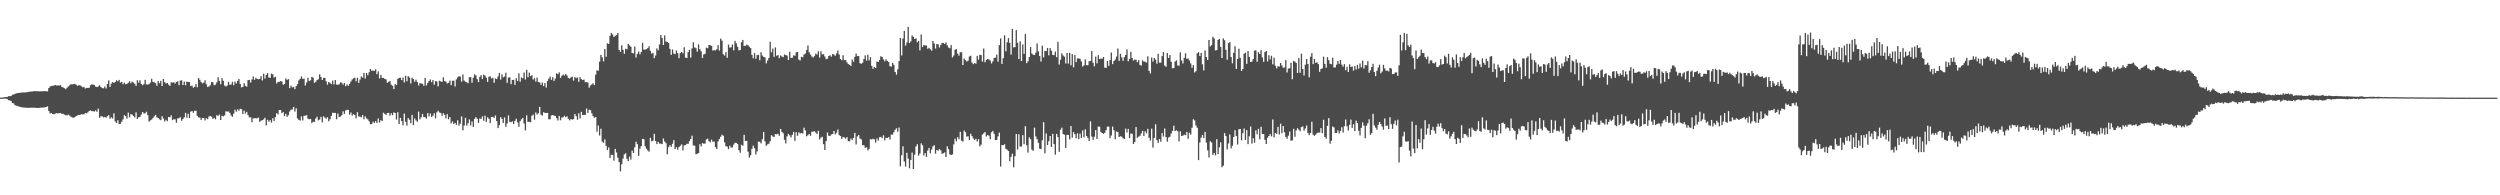 <?xml version="1.0" encoding="UTF-8"?>
<svg xmlns="http://www.w3.org/2000/svg" width="1920" height="150">
  <path d="M0 74.943h1v1.000H0zM1 74.897h1v1.000H1zM2 74.870h1v1.000H2zM3 74.589h1v1.052H3zM4 74.535h1v1.295H4zM5 74.489h1v1.424H5zM6 73.887h1v3.078H6zM7 73.826h1v3.283H7zM8 73.755h1v3.820H8zM9 72.765h1v6.393H9zM10 72.599h1v6.821H10zM11 72.165h1v8.594H11zM12 71.678h1v9.454H12zM13 71.514h1v9.866H13zM14 71.386h1v10.446H14zM15 71.278h1v10.843H15zM16 71.050h1v11.311H16zM17 71.038h1v11.460H17zM18 71.012h1v11.606H18zM19 70.968h1v11.742H19zM20 70.864h1v11.866H20zM21 70.640h1v12.184H21zM22 70.428h1v12.349H22zM23 70.302h1v12.449H23zM24 70.287h1v12.424H24zM25 70.134h1v12.603H25zM26 69.969h1v12.796H26zM27 70.035h1v12.779H27zM28 70.021h1v12.932H28zM29 70.090h1v12.815H29zM30 70.187h1v12.581H30zM31 70.092h1v12.616H31zM32 70.130h1v12.455H32zM33 70.011h1v12.551H33zM34 70.013h1v12.395H34zM35 70.074h1v12.111H35zM36 70.215h1v11.437H36zM37 67.646h1v17.669H37zM38 66.446h1v20.707H38zM39 65.989h1v20.744H39zM40 65.909h1v21.760H40zM41 65.697h1v22.040H41zM42 65.217h1v22.031H42zM43 65.632h1v21.325H43zM44 65.668h1v21.437H44zM45 65.602h1v21.333H45zM46 65.391h1v21.413H46zM47 66.780h1v20.726H47zM48 67.151h1v20.237H48zM49 67.761h1v20.234H49zM50 68.523h1v19.893H50zM51 67.386h1v21.262H51zM52 66.353h1v21.635H52zM53 65.528h1v23.271H53zM54 64.686h1v24.988H54zM55 64.773h1v25.512H55zM56 64.612h1v25.803H56zM57 64.347h1v25.677H57zM58 65.069h1v24.093H58zM59 65.920h1v22.683H59zM60 65.487h1v22.737H60zM61 65.434h1v22.913H61zM62 66.255h1v21.406H62zM63 67.002h1v20.849H63zM64 66.779h1v21.034H64zM65 67.980h1v18.809H65zM66 67.503h1v19.462H66zM67 67.551h1v18.727H67zM68 67.415h1v17.908H68zM69 65.485h1v19.250H69zM70 64.807h1v20.532H70zM71 64.928h1v20.501H71zM72 65.354h1v20.282H72zM73 66.517h1v18.245H73zM74 66.906h1v18.964H74zM75 66.349h1v17.036H75zM76 65.444h1v25.043H76zM77 66.841h1v22.463H77zM78 67.678h1v21.689H78zM79 67.822h1v22.325H79zM80 66.417h1v23.374H80zM81 67.926h1v22.514H81zM82 64.488h1v24.763H82zM83 61.748h1v26.725H83zM84 66.772h1v24.388H84zM85 64.201h1v25.982H85zM86 63.071h1v27.978H86zM87 63.695h1v23.360H87zM88 62.931h1v30.335H88zM89 61.633h1v32.850H89zM90 62.412h1v29.951H90zM91 61.357h1v33.912H91zM92 63.479h1v31.593H92zM93 62.948h1v30.528H93zM94 64.715h1v26.924H94zM95 63.430h1v25.065H95zM96 64.711h1v24.503H96zM97 64.386h1v26.708H97zM98 63.584h1v22.937H98zM99 62.351h1v27.798H99zM100 63.895h1v23.833H100zM101 62.611h1v25.392H101zM102 63.387h1v25.758H102zM103 64.352h1v25.909H103zM104 65.926h1v20.411H104zM105 61.597h1v29.784H105zM106 63.442h1v26.645H106zM107 61.661h1v28.121H107zM108 64.407h1v23.625H108zM109 65.414h1v20.604H109zM110 64.642h1v22.477H110zM111 61.295h1v25.764H111zM112 64.828h1v21.004H112zM113 64.930h1v23.472H113zM114 64.685h1v28.751H114zM115 63.458h1v28.995H115zM116 60.544h1v31.250H116zM117 62.854h1v27.827H117zM118 63.227h1v26.108H118zM119 63.825h1v24.401H119zM120 65.850h1v24.307H120zM121 62.134h1v28.478H121zM122 63.913h1v27.746H122zM123 62.042h1v30.291H123zM124 66.044h1v23.204H124zM125 60.613h1v30.447H125zM126 63.055h1v30.219H126zM127 64.084h1v27.923H127zM128 63.685h1v29.373H128zM129 64.959h1v24.853H129zM130 66.007h1v24.095H130zM131 63.187h1v25.388H131zM132 63.437h1v28.818H132zM133 63.165h1v28.316H133zM134 64.161h1v27.554H134zM135 62.929h1v31.332H135zM136 62.387h1v28.601H136zM137 65.390h1v25.389H137zM138 61.878h1v28.099H138zM139 61.670h1v31.110H139zM140 65.283h1v26.126H140zM141 62.685h1v27.421H141zM142 65.496h1v21.155H142zM143 62.795h1v27.667H143zM144 62.933h1v24.398H144zM145 63.062h1v27.593H145zM146 66.078h1v19.707H146zM147 65.713h1v19.585H147zM148 67.311h1v19.326H148zM149 66.686h1v18.399H149zM150 64.549h1v20.477H150zM151 66.996h1v21.982H151zM152 59.925h1v30.225H152zM153 61.304h1v29.000H153zM154 62.972h1v29.135H154zM155 64.050h1v26.539H155zM156 63.413h1v27.315H156zM157 61.637h1v30.864H157zM158 64.760h1v26.020H158zM159 66.777h1v24.791H159zM160 66.413h1v23.078H160zM161 65.435h1v23.644H161zM162 63.004h1v26.617H162zM163 63.209h1v28.075H163zM164 65.498h1v25.022H164zM165 65.025h1v26.573H165zM166 63.288h1v25.204H166zM167 59.343h1v29.710H167zM168 62.165h1v25.782H168zM169 64.666h1v27.488H169zM170 59.996h1v28.958H170zM171 62.049h1v27.335H171zM172 65.663h1v22.982H172zM173 66.448h1v19.051H173zM174 65.686h1v20.032H174zM175 62.811h1v22.777H175zM176 65.189h1v21.477H176zM177 64.830h1v23.838H177zM178 62.832h1v26.850H178zM179 65.451h1v21.809H179zM180 62.678h1v21.526H180zM181 64.101h1v21.662H181zM182 62.140h1v21.817H182zM183 60.666h1v24.315H183zM184 64.442h1v19.119H184zM185 67.120h1v16.789H185zM186 66.721h1v20.850H186zM187 63.956h1v20.977H187zM188 65.893h1v21.277H188zM189 66.569h1v19.307H189zM190 61.613h1v26.810H190zM191 61.322h1v28.803H191zM192 63.337h1v26.780H192zM193 61.088h1v32.816H193zM194 58.708h1v32.168H194zM195 61.276h1v29.557H195zM196 59.707h1v31.058H196zM197 60.607h1v30.322H197zM198 60.854h1v29.421H198zM199 60.564h1v33.054H199zM200 58.447h1v34.276H200zM201 61.806h1v30.390H201zM202 56.619h1v35.067H202zM203 60.328h1v30.128H203zM204 57.507h1v38.794H204zM205 56.153h1v35.848H205zM206 59.567h1v33.991H206zM207 59.686h1v32.591H207zM208 56.545h1v37.608H208zM209 57.039h1v33.814H209zM210 59.533h1v33.464H210zM211 59.003h1v30.947H211zM212 64.034h1v22.894H212zM213 62.947h1v24.934H213zM214 62.806h1v21.701H214zM215 62.331h1v22.221H215zM216 62.546h1v24.405H216zM217 65.080h1v21.004H217zM218 64.492h1v24.730H218zM219 60.247h1v27.198H219zM220 61.323h1v28.404H220zM221 60.772h1v27.700H221zM222 67.691h1v17.893H222zM223 65.765h1v18.529H223zM224 67.142h1v16.885H224zM225 66.711h1v15.480H225zM226 68.477h1v17.203H226zM227 66.110h1v17.111H227zM228 64.594h1v26.327H228zM229 61.768h1v30.302H229zM230 60.572h1v32.027H230zM231 58.668h1v30.746H231zM232 60.554h1v31.976H232zM233 60.359h1v28.650H233zM234 65.690h1v23.108H234zM235 63.375h1v25.089H235zM236 59.731h1v31.429H236zM237 62.261h1v29.378H237zM238 61.665h1v29.662H238zM239 59.084h1v35.441H239zM240 59.642h1v33.900H240zM241 63.598h1v29.981H241zM242 62.826h1v28.219H242zM243 61.473h1v28.176H243zM244 60.864h1v31.539H244zM245 57.110h1v34.710H245zM246 59.060h1v30.681H246zM247 61.420h1v32.588H247zM248 59.799h1v29.567H248zM249 59.848h1v30.488H249zM250 62.404h1v28.803H250zM251 65.007h1v24.998H251zM252 62.960h1v30.175H252zM253 63.666h1v27.941H253zM254 64.632h1v24.379H254zM255 61.911h1v24.653H255zM256 64.842h1v21.938H256zM257 61.432h1v25.265H257zM258 64.939h1v26.636H258zM259 65.058h1v22.110H259zM260 64.787h1v25.098H260zM261 63.285h1v26.186H261zM262 63.516h1v24.991H262zM263 65.049h1v20.443H263zM264 63.683h1v23.776H264zM265 66.184h1v18.639H265zM266 64.838h1v19.522H266zM267 65.890h1v18.509H267zM268 64.300h1v23.782H268zM269 62.552h1v23.799H269zM270 61.019h1v27.814H270zM271 60.174h1v27.458H271zM272 59.660h1v28.772H272zM273 62.432h1v28.456H273zM274 59.742h1v26.481H274zM275 63.663h1v25.734H275zM276 61.101h1v28.477H276zM277 58.723h1v31.387H277zM278 59.603h1v28.805H278zM279 55.993h1v35.614H279zM280 60.318h1v29.038H280zM281 55.990h1v34.937H281zM282 57.732h1v33.991H282zM283 55.504h1v37.635H283zM284 52.941h1v42.375H284zM285 54.352h1v40.937H285zM286 54.206h1v39.310H286zM287 54.442h1v39.977H287zM288 53.266h1v39.748H288zM289 56.968h1v37.427H289zM290 54.816h1v36.159H290zM291 60.228h1v33.904H291zM292 57.482h1v34.828H292zM293 59.781h1v33.187H293zM294 59.794h1v26.791H294zM295 60.555h1v26.850H295zM296 60.989h1v27.334H296zM297 63.609h1v23.245H297zM298 62.760h1v23.940H298zM299 62.315h1v26.588H299zM300 65.048h1v21.997H300zM301 65.884h1v22.614H301zM302 68.409h1v17.907H302zM303 64.581h1v22.208H303zM304 65.344h1v26.446H304zM305 60.629h1v25.517H305zM306 59.845h1v35.399H306zM307 59.659h1v30.847H307zM308 61.525h1v31.506H308zM309 59.587h1v36.697H309zM310 63.339h1v23.891H310zM311 58.192h1v35.281H311zM312 62.402h1v34.037H312zM313 58.445h1v32.305H313zM314 59.535h1v32.444H314zM315 64.111h1v30.568H315zM316 59.628h1v28.664H316zM317 60.691h1v35.484H317zM318 62.792h1v28.189H318zM319 61.192h1v31.272H319zM320 62.953h1v30.598H320zM321 65.652h1v20.060H321zM322 63.878h1v27.762H322zM323 64.116h1v26.007H323zM324 64.368h1v23.131H324zM325 65.882h1v24.126H325zM326 59.832h1v30.134H326zM327 65.611h1v25.524H327zM328 63.698h1v23.202H328zM329 62.266h1v27.188H329zM330 60.954h1v26.199H330zM331 63.100h1v26.714H331zM332 61.495h1v27.363H332zM333 65.036h1v21.968H333zM334 62.297h1v28.601H334zM335 62.589h1v23.730H335zM336 66.286h1v18.829H336zM337 61.984h1v24.406H337zM338 62.455h1v24.287H338zM339 62.877h1v26.120H339zM340 59.390h1v27.595H340zM341 62.165h1v26.033H341zM342 62.789h1v28.145H342zM343 64.094h1v23.538H343zM344 63.565h1v28.063H344zM345 61.846h1v28.056H345zM346 65.357h1v29.466H346zM347 61.998h1v31.234H347zM348 61.944h1v33.273H348zM349 66.392h1v27.976H349zM350 60.966h1v34.954H350zM351 59.413h1v33.022H351zM352 58.536h1v37.891H352zM353 58.826h1v36.102H353zM354 62.689h1v26.729H354zM355 57.207h1v42.878H355zM356 61.851h1v34.562H356zM357 62.749h1v27.797H357zM358 63.171h1v33.296H358zM359 63.961h1v30.707H359zM360 59.295h1v32.469H360zM361 59.231h1v37.112H361zM362 63.525h1v29.758H362zM363 59.715h1v37.778H363zM364 57.062h1v34.246H364zM365 57.959h1v32.015H365zM366 60.751h1v30.463H366zM367 63.035h1v31.303H367zM368 58.978h1v32.002H368zM369 57.747h1v33.619H369zM370 60.700h1v28.627H370zM371 57.361h1v35.416H371zM372 58.050h1v30.764H372zM373 59.723h1v33.935H373zM374 62.860h1v27.189H374zM375 59.008h1v32.219H375zM376 58.575h1v35.939H376zM377 60.291h1v29.568H377zM378 59.706h1v29.989H378zM379 63.590h1v26.982H379zM380 60.192h1v28.505H380zM381 60.784h1v32.203H381zM382 58.726h1v39.661H382zM383 55.965h1v40.138H383zM384 61.068h1v28.867H384zM385 57.094h1v34.180H385zM386 59.367h1v35.063H386zM387 58.734h1v31.460H387zM388 55.879h1v41.529H388zM389 63.651h1v31.195H389zM390 59.537h1v29.075H390zM391 59.376h1v34.155H391zM392 64.684h1v29.212H392zM393 61.459h1v31.757H393zM394 61.269h1v34.032H394zM395 65.183h1v27.628H395zM396 60.036h1v31.218H396zM397 62.195h1v31.795H397zM398 56.309h1v41.031H398zM399 62.777h1v30.279H399zM400 59.489h1v32.162H400zM401 60.119h1v30.469H401zM402 55.706h1v39.109H402zM403 61.025h1v39.168H403zM404 53.594h1v35.004H404zM405 59.302h1v34.363H405zM406 55.774h1v37.743H406zM407 58.503h1v35.418H407zM408 57.738h1v31.218H408zM409 61.057h1v26.969H409zM410 60.074h1v31.820H410zM411 62.686h1v23.634H411zM412 59.523h1v28.443H412zM413 63.010h1v23.904H413zM414 63.285h1v18.859H414zM415 65.192h1v22.858H415zM416 63.386h1v25.370H416zM417 66.169h1v20.067H417zM418 63.779h1v22.896H418zM419 67.235h1v19.552H419zM420 62.155h1v24.527H420zM421 60.362h1v31.231H421zM422 58.752h1v32.821H422zM423 61.357h1v27.329H423zM424 59.280h1v29.098H424zM425 62.157h1v26.612H425zM426 60.333h1v28.648H426zM427 56.324h1v34.400H427zM428 56.978h1v35.584H428zM429 55.563h1v33.504H429zM430 59.785h1v32.568H430zM431 58.191h1v32.117H431zM432 57.254h1v32.847H432zM433 57.995h1v30.964H433zM434 56.783h1v33.206H434zM435 58.026h1v31.315H435zM436 59.903h1v31.445H436zM437 60.306h1v32.098H437zM438 59.470h1v31.919H438zM439 58.887h1v33.037H439zM440 61.911h1v29.585H440zM441 59.071h1v28.473H441zM442 60.041h1v29.168H442zM443 59.431h1v32.538H443zM444 62.778h1v24.270H444zM445 59.336h1v31.656H445zM446 60.770h1v25.151H446zM447 61.482h1v26.826H447zM448 61.125h1v27.076H448zM449 63.112h1v25.133H449zM450 63.031h1v20.331H450zM451 63.454h1v23.282H451zM452 67.321h1v16.886H452zM453 65.650h1v18.905H453zM454 64.797h1v22.267H454zM455 63.924h1v25.323H455zM456 65.323h1v25.096H456zM457 57.307h1v32.587H457zM458 54.011h1v47.169H458zM459 54.349h1v42.039H459zM460 47.354h1v56.693H460zM461 42.131h1v56.739H461zM462 44.015h1v64.725H462zM463 47.087h1v62.642H463zM464 37.585h1v69.494H464zM465 43.613h1v68.361H465zM466 33.286h1v82.034H466zM467 33.751h1v79.432H467zM468 27.565h1v93.884H468zM469 25.294h1v93.502H469zM470 26.484h1v92.505H470zM471 28.482h1v94.918H471zM472 27.471h1v86.921H472zM473 26.932h1v90.160H473zM474 25.321h1v95.753H474zM475 38.327h1v86.194H475zM476 39.849h1v91.805H476zM477 34.768h1v91.438H477zM478 38.302h1v83.511H478zM479 41.317h1v77.199H479zM480 37.413h1v80.237H480zM481 37.854h1v84.102H481zM482 33.712h1v90.000H482zM483 34.882h1v85.408H483zM484 35.935h1v86.702H484zM485 40.713h1v75.014H485zM486 40.989h1v76.546H486zM487 35.664h1v77.457H487zM488 44.153h1v64.681H488zM489 41.294h1v69.436H489zM490 39.538h1v80.183H490zM491 41.754h1v72.332H491zM492 39.866h1v72.361H492zM493 32.850h1v73.801H493zM494 38.139h1v68.760H494zM495 38.059h1v74.350H495zM496 37.770h1v76.468H496zM497 36.950h1v78.592H497zM498 35.510h1v81.011H498zM499 38.991h1v66.916H499zM500 41.231h1v67.371H500zM501 40.534h1v67.496H501zM502 44.670h1v58.091H502zM503 42.610h1v65.678H503zM504 37.178h1v73.466H504zM505 38.579h1v70.390H505zM506 34.165h1v76.108H506zM507 26.894h1v83.370H507zM508 29.183h1v81.502H508zM509 34.544h1v71.773H509zM510 27.162h1v81.555H510zM511 31.887h1v78.151H511zM512 32.286h1v86.176H512zM513 33.004h1v80.051H513zM514 37.523h1v73.998H514zM515 42.081h1v70.602H515zM516 37.983h1v72.408H516zM517 41.116h1v66.491H517zM518 41.563h1v72.852H518zM519 38.755h1v74.266H519zM520 40.849h1v74.146H520zM521 44.691h1v68.250H521zM522 40.790h1v71.144H522zM523 39.934h1v70.972H523zM524 40.935h1v74.560H524zM525 36.316h1v75.364H525zM526 44.217h1v67.215H526zM527 44.583h1v65.814H527zM528 40.052h1v70.479H528zM529 38.290h1v70.158H529zM530 44.259h1v62.472H530zM531 37.172h1v67.031H531zM532 32.485h1v79.252H532zM533 36.387h1v75.502H533zM534 37.020h1v81.449H534zM535 39.696h1v78.425H535zM536 34.109h1v83.420H536zM537 37.788h1v72.969H537zM538 39.428h1v73.006H538zM539 44.592h1v65.355H539zM540 41.765h1v68.579H540zM541 41.334h1v68.891H541zM542 36.626h1v70.474H542zM543 37.067h1v69.401H543zM544 34.415h1v74.020H544zM545 34.761h1v74.488H545zM546 35.249h1v71.978H546zM547 38.823h1v70.087H547zM548 38.600h1v70.144H548zM549 38.648h1v74.340H549zM550 37.775h1v76.691H550zM551 34.658h1v73.916H551zM552 38.804h1v67.965H552zM553 29.643h1v75.400H553zM554 31.243h1v72.221H554zM555 41.609h1v62.654H555zM556 42.725h1v66.659H556zM557 40.034h1v72.185H557zM558 44.400h1v68.264H558zM559 34.184h1v80.335H559zM560 36.580h1v75.293H560zM561 36.340h1v76.914H561zM562 34.126h1v79.124H562zM563 38.659h1v72.379H563zM564 31.402h1v78.195H564zM565 33.342h1v76.496H565zM566 35.921h1v74.598H566zM567 38.702h1v76.721H567zM568 38.379h1v78.935H568zM569 32.423h1v78.782H569zM570 30.669h1v81.317H570zM571 35.285h1v68.314H571zM572 35.198h1v73.076H572zM573 34.331h1v73.814H573zM574 34.774h1v81.689H574zM575 35.831h1v85.150H575zM576 36.930h1v82.248H576zM577 42.128h1v72.129H577zM578 44.744h1v67.146H578zM579 40.797h1v72.990H579zM580 45.133h1v73.496H580zM581 42.323h1v73.951H581zM582 42.138h1v66.545H582zM583 46.244h1v62.689H583zM584 40.079h1v70.065H584zM585 42.658h1v64.257H585zM586 43.742h1v57.658H586zM587 44.024h1v64.535H587zM588 48.702h1v63.201H588zM589 46.495h1v64.381H589zM590 44.534h1v65.872H590zM591 32.088h1v76.391H591zM592 40.158h1v63.687H592zM593 37.323h1v67.414H593zM594 43.667h1v61.624H594zM595 36.380h1v66.592H595zM596 42.782h1v60.395H596zM597 42.310h1v60.376H597zM598 44.702h1v59.577H598zM599 42.568h1v56.450H599zM600 43.351h1v57.908H600zM601 43.949h1v58.409H601zM602 41.818h1v65.538H602zM603 42.331h1v67.821H603zM604 42.721h1v62.038H604zM605 46.104h1v56.726H605zM606 39.770h1v64.171H606zM607 44.450h1v61.124H607zM608 44.322h1v59.259H608zM609 42.501h1v58.847H609zM610 42.820h1v65.341H610zM611 40.184h1v61.390H611zM612 39.865h1v64.437H612zM613 45.749h1v55.897H613zM614 46.430h1v56.140H614zM615 43.639h1v58.459H615zM616 43.968h1v58.604H616zM617 41.881h1v56.145H617zM618 41.159h1v58.969H618zM619 38.438h1v66.287H619zM620 34.896h1v69.007H620zM621 40.120h1v62.809H621zM622 41.880h1v62.436H622zM623 43.406h1v57.826H623zM624 44.193h1v56.853H624zM625 43.125h1v57.687H625zM626 41.190h1v60.606H626zM627 41.899h1v61.062H627zM628 39.353h1v61.090H628zM629 44.219h1v62.889H629zM630 39.390h1v66.302H630zM631 41.835h1v63.243H631zM632 41.573h1v69.190H632zM633 43.401h1v71.814H633zM634 45.473h1v62.883H634zM635 45.069h1v56.707H635zM636 43.039h1v61.199H636zM637 42.414h1v62.038H637zM638 43.531h1v59.738H638zM639 41.469h1v61.460H639zM640 41.929h1v58.687H640zM641 42.848h1v60.348H641zM642 40.995h1v60.927H642zM643 38.760h1v60.720H643zM644 41.863h1v61.924H644zM645 45.319h1v59.150H645zM646 46.250h1v60.377H646zM647 42.437h1v62.726H647zM648 46.196h1v59.413H648zM649 46.107h1v60.396H649zM650 47.909h1v57.407H650zM651 49.187h1v59.184H651zM652 49.886h1v58.713H652zM653 50.703h1v55.655H653zM654 45.728h1v61.883H654zM655 47.477h1v58.480H655zM656 43.604h1v58.444H656zM657 41.115h1v69.820H657zM658 43.105h1v61.652H658zM659 43.066h1v60.663H659zM660 48.516h1v57.865H660zM661 49.018h1v58.090H661zM662 48.173h1v63.224H662zM663 45.294h1v66.283H663zM664 42.517h1v71.024H664zM665 46.599h1v66.433H665zM666 41.980h1v73.525H666zM667 46.377h1v67.970H667zM668 43.866h1v62.991H668zM669 50.534h1v56.618H669zM670 52.896h1v53.686H670zM671 51.456h1v55.558H671zM672 52.280h1v57.231H672zM673 47.234h1v59.178H673zM674 47.640h1v60.349H674zM675 46.050h1v59.363H675zM676 43.208h1v61.887H676zM677 43.743h1v62.318H677zM678 45.560h1v58.378H678zM679 47.104h1v60.693H679zM680 45.576h1v60.192H680zM681 46.817h1v59.229H681zM682 47.606h1v57.666H682zM683 50.865h1v56.280H683zM684 51.269h1v52.165H684zM685 48.225h1v55.104H685zM686 49.789h1v51.708H686zM687 55.292h1v44.355H687zM688 57.355h1v41.169H688zM689 53.241h1v47.914H689zM690 46.916h1v51.012H690zM691 29.200h1v98.543H691zM692 42.574h1v76.611H692zM693 29.538h1v82.834H693zM694 23.780h1v100.298H694zM695 35.016h1v92.960H695zM696 32.634h1v84.729H696zM697 20.614h1v101.260H697zM698 33.009h1v96.271H698zM699 31.754h1v91.158H699zM700 27.254h1v89.918H700zM701 28.332h1v101.555H701zM702 29.929h1v88.924H702zM703 29.437h1v82.999H703zM704 32.479h1v78.332H704zM705 31.380h1v88.114H705zM706 38.701h1v79.140H706zM707 26.476h1v83.624H707zM708 36.139h1v75.484H708zM709 34.614h1v84.788H709zM710 34.874h1v82.647H710zM711 34.957h1v85.550H711zM712 37.438h1v78.238H712zM713 36.696h1v76.932H713zM714 37.848h1v79.909H714zM715 38.927h1v75.931H715zM716 31.444h1v81.001H716zM717 33.499h1v78.011H717zM718 37.281h1v80.729H718zM719 33.795h1v81.365H719zM720 34.037h1v81.709H720zM721 36.435h1v78.094H721zM722 34.489h1v80.974H722zM723 33.005h1v85.097H723zM724 32.965h1v84.737H724zM725 33.804h1v83.213H725zM726 32.553h1v87.968H726zM727 34.781h1v77.550H727zM728 36.441h1v78.120H728zM729 37.093h1v81.474H729zM730 34.592h1v84.374H730zM731 44.097h1v74.502H731zM732 42.579h1v68.318H732zM733 38.211h1v68.325H733zM734 37.736h1v70.691H734zM735 41.168h1v64.144H735zM736 42.750h1v64.130H736zM737 40.084h1v61.122H737zM738 40.167h1v67.922H738zM739 49.896h1v58.856H739zM740 44.963h1v55.298H740zM741 46.202h1v55.372H741zM742 47.262h1v57.722H742zM743 46.618h1v58.051H743zM744 43.401h1v64.183H744zM745 42.811h1v59.873H745zM746 48.027h1v56.476H746zM747 49.276h1v57.024H747zM748 48.497h1v59.144H748zM749 48.834h1v57.786H749zM750 42.881h1v65.756H750zM751 45.805h1v61.090H751zM752 42.013h1v70.351H752zM753 42.333h1v68.775H753zM754 47.300h1v56.061H754zM755 37.217h1v65.214H755zM756 47.747h1v53.632H756zM757 45.982h1v58.812H757zM758 45.290h1v58.420H758zM759 45.647h1v58.540H759zM760 46.507h1v60.336H760zM761 48.744h1v52.864H761zM762 47.129h1v53.438H762zM763 44.602h1v58.135H763zM764 44.222h1v63.368H764zM765 41.969h1v65.482H765zM766 47.291h1v57.467H766zM767 34.637h1v67.215H767zM768 29.483h1v98.412H768zM769 49.087h1v62.388H769zM770 44.677h1v66.793H770zM771 27.124h1v83.745H771zM772 39.356h1v74.944H772zM773 32.462h1v82.546H773zM774 29.273h1v86.761H774zM775 32.960h1v90.917H775zM776 41.929h1v78.532H776zM777 22.265h1v95.732H777zM778 36.405h1v92.120H778zM779 36.222h1v83.732H779zM780 23.139h1v79.787H780zM781 32.882h1v81.957H781zM782 45.371h1v57.753H782zM783 31.741h1v80.846H783zM784 46.850h1v65.684H784zM785 34.156h1v69.631H785zM786 41.374h1v69.377H786zM787 26.182h1v70.677H787zM788 48.487h1v63.016H788zM789 46.998h1v70.184H789zM790 43.776h1v61.671H790zM791 36.130h1v70.724H791zM792 41.086h1v73.784H792zM793 42.074h1v73.782H793zM794 42.299h1v55.706H794zM795 40.451h1v64.368H795zM796 33.372h1v73.516H796zM797 39.414h1v70.258H797zM798 43.048h1v71.125H798zM799 47.280h1v67.252H799zM800 35.070h1v72.674H800zM801 44.058h1v49.775H801zM802 39.184h1v78.564H802zM803 39.264h1v63.252H803zM804 36.802h1v74.635H804zM805 42.468h1v65.951H805zM806 36.943h1v67.506H806zM807 38.975h1v73.880H807zM808 42.087h1v60.670H808zM809 42.385h1v68.262H809zM810 39.647h1v79.093H810zM811 43.888h1v58.986H811zM812 32.174h1v73.127H812zM813 49.553h1v67.054H813zM814 45.825h1v53.800H814zM815 40.949h1v57.093H815zM816 42.586h1v60.388H816zM817 43.509h1v59.945H817zM818 48.720h1v64.886H818zM819 40.721h1v62.782H819zM820 48.792h1v54.943H820zM821 40.623h1v66.501H821zM822 50.109h1v46.692H822zM823 41.548h1v64.165H823zM824 51.723h1v49.734H824zM825 42.169h1v60.932H825zM826 47.726h1v58.436H826zM827 44.774h1v57.678H827zM828 44.921h1v61.948H828zM829 45.083h1v57.515H829zM830 47.139h1v58.899H830zM831 51.101h1v49.133H831zM832 50.154h1v55.279H832zM833 45.614h1v53.718H833zM834 50.088h1v54.370H834zM835 50.050h1v55.820H835zM836 46.981h1v61.306H836zM837 46.779h1v46.438H837zM838 39.194h1v65.642H838zM839 48.210h1v59.197H839zM840 50.904h1v54.105H840zM841 43.491h1v56.429H841zM842 48.661h1v58.028H842zM843 42.416h1v54.739H843zM844 45.300h1v52.049H844zM845 44.953h1v56.348H845zM846 45.149h1v57.006H846zM847 43.762h1v59.037H847zM848 51.919h1v50.060H848zM849 52.176h1v47.824H849zM850 46.806h1v50.409H850zM851 50.516h1v46.712H851zM852 46.209h1v59.873H852zM853 40.355h1v63.684H853zM854 49.270h1v47.962H854zM855 46.894h1v53.130H855zM856 45.762h1v61.157H856zM857 43.494h1v57.466H857zM858 37.239h1v64.220H858zM859 46.761h1v58.466H859zM860 41.244h1v63.383H860zM861 44.058h1v60.892H861zM862 46.688h1v59.467H862zM863 43.869h1v62.936H863zM864 42.232h1v56.565H864zM865 37.899h1v63.898H865zM866 47.075h1v51.953H866zM867 45.205h1v60.841H867zM868 39.707h1v62.808H868zM869 44.536h1v58.285H869zM870 46.496h1v64.114H870zM871 45.711h1v63.412H871zM872 45.948h1v51.620H872zM873 47.754h1v58.123H873zM874 46.179h1v58.796H874zM875 49.750h1v54.567H875zM876 50.403h1v52.122H876zM877 46.320h1v54.183H877zM878 47.324h1v57.150H878zM879 47.357h1v53.453H879zM880 48.126h1v54.284H880zM881 43.267h1v55.719H881zM882 54.435h1v51.419H882zM883 56.391h1v51.513H883zM884 44.115h1v54.720H884zM885 47.321h1v66.013H885zM886 44.493h1v61.429H886zM887 45.799h1v49.624H887zM888 48.897h1v58.797H888zM889 41.299h1v68.495H889zM890 48.114h1v58.706H890zM891 48.111h1v60.736H891zM892 43.133h1v59.108H892zM893 40.011h1v64.855H893zM894 50.338h1v48.350H894zM895 51.310h1v53.962H895zM896 40.745h1v68.068H896zM897 44.489h1v61.122H897zM898 42.257h1v62.767H898zM899 47.452h1v55.078H899zM900 52.434h1v48.142H900zM901 52.294h1v44.255H901zM902 47.239h1v53.440H902zM903 46.326h1v53.726H903zM904 50.247h1v50.592H904zM905 50.547h1v58.090H905zM906 40.175h1v60.668H906zM907 46.415h1v58.010H907zM908 48.723h1v55.395H908zM909 44.431h1v58.967H909zM910 40.967h1v62.847H910zM911 45.186h1v56.166H911zM912 44.861h1v61.726H912zM913 46.436h1v55.534H913zM914 48.744h1v54.663H914zM915 52.065h1v46.019H915zM916 49.995h1v41.584H916zM917 55.655h1v36.858H917zM918 54.651h1v41.680H918zM919 40.857h1v57.237H919zM920 40.111h1v82.895H920zM921 43.058h1v66.413H921zM922 40.603h1v65.149H922zM923 49.417h1v54.204H923zM924 54.127h1v51.883H924zM925 38.768h1v62.555H925zM926 43.803h1v65.726H926zM927 46.057h1v69.341H927zM928 30.649h1v90.287H928zM929 35.674h1v72.750H929zM930 34.674h1v74.761H930zM931 28.277h1v90.782H931zM932 29.536h1v87.926H932zM933 38.682h1v80.680H933zM934 38.462h1v68.434H934zM935 30.611h1v87.687H935zM936 29.879h1v83.249H936zM937 36.038h1v73.271H937zM938 44.540h1v83.881H938zM939 29.529h1v97.729H939zM940 30.945h1v71.282H940zM941 38.274h1v66.196H941zM942 45.803h1v68.972H942zM943 33.082h1v77.115H943zM944 32.383h1v70.912H944zM945 43.755h1v70.227H945zM946 48.629h1v63.290H946zM947 40.586h1v64.600H947zM948 35.505h1v64.511H948zM949 52.935h1v51.564H949zM950 45.281h1v65.705H950zM951 37.354h1v61.970H951zM952 44.436h1v54.629H952zM953 54.452h1v53.320H953zM954 52.996h1v49.288H954zM955 41.166h1v57.516H955zM956 40.474h1v67.021H956zM957 49.056h1v50.861H957zM958 39.226h1v71.483H958zM959 43.693h1v60.983H959zM960 47.637h1v49.521H960zM961 47.280h1v62.984H961zM962 45.249h1v60.948H962zM963 38.890h1v70.741H963zM964 38.677h1v61.480H964zM965 47.419h1v55.729H965zM966 40.002h1v58.922H966zM967 41.447h1v65.570H967zM968 38.477h1v58.889H968zM969 44.152h1v58.820H969zM970 47.513h1v55.461H970zM971 39.990h1v67.424H971zM972 39.127h1v71.467H972zM973 47.159h1v58.636H973zM974 42.370h1v62.072H974zM975 45.602h1v57.352H975zM976 42.798h1v61.886H976zM977 49.423h1v42.345H977zM978 44.297h1v61.240H978zM979 50.457h1v51.617H979zM980 52.507h1v50.256H980zM981 50.825h1v46.630H981zM982 51.140h1v52.143H982zM983 48.368h1v46.590H983zM984 50.263h1v52.069H984zM985 52.040h1v44.711H985zM986 51.815h1v49.775H986zM987 46.194h1v58.950H987zM988 55.651h1v50.915H988zM989 52.633h1v51.558H989zM990 52.402h1v48.557H990zM991 48.205h1v59.879H991zM992 60.864h1v46.970H992zM993 46.721h1v52.197H993zM994 47.383h1v57.630H994zM995 48.329h1v51.879H995zM996 56.082h1v42.420H996zM997 44.580h1v55.002H997zM998 55.879h1v44.919H998zM999 41.230h1v56.338H999zM1000 52.926h1v44.143H1000zM1001 57.917h1v42.485H1001zM1002 49.673h1v49.056H1002zM1003 45.352h1v51.044H1003zM1004 49.163h1v52.911H1004zM1005 59.327h1v44.505H1005zM1006 43.581h1v58.552H1006zM1007 40.797h1v52.706H1007zM1008 49.235h1v54.177H1008zM1009 45.303h1v59.039H1009zM1010 48.303h1v55.069H1010zM1011 47.853h1v54.411H1011zM1012 49.288h1v52.511H1012zM1013 55.142h1v46.684H1013zM1014 53.002h1v45.359H1014zM1015 52.406h1v49.875H1015zM1016 43.506h1v48.432H1016zM1017 49.069h1v56.091H1017zM1018 51.961h1v54.548H1018zM1019 43.887h1v52.777H1019zM1020 46.176h1v44.572H1020zM1021 48.933h1v61.426H1021zM1022 49.351h1v58.763H1022zM1023 44.282h1v52.875H1023zM1024 51.831h1v45.997H1024zM1025 51.758h1v50.342H1025zM1026 49.688h1v52.446H1026zM1027 46.920h1v53.187H1027zM1028 49.010h1v53.479H1028zM1029 46.043h1v54.662H1029zM1030 49.640h1v48.090H1030zM1031 51.183h1v50.644H1031zM1032 49.277h1v47.691H1032zM1033 53.934h1v37.873H1033zM1034 51.300h1v45.701H1034zM1035 55.321h1v44.897H1035zM1036 49.432h1v46.475H1036zM1037 51.468h1v40.371H1037zM1038 51.107h1v47.111H1038zM1039 54.220h1v41.229H1039zM1040 50.812h1v49.895H1040zM1041 53.412h1v39.220H1041zM1042 49.812h1v44.675H1042zM1043 52.719h1v47.758H1043zM1044 48.717h1v55.266H1044zM1045 51.703h1v46.511H1045zM1046 46.525h1v47.423H1046zM1047 52.633h1v43.832H1047zM1048 49.904h1v56.245H1048zM1049 50.232h1v46.300H1049zM1050 46.925h1v47.755H1050zM1051 55.884h1v35.733H1051zM1052 53.992h1v49.552H1052zM1053 51.439h1v50.795H1053zM1054 49.005h1v38.372H1054zM1055 55.230h1v41.137H1055zM1056 58.450h1v39.571H1056zM1057 54.381h1v45.255H1057zM1058 51.788h1v44.080H1058zM1059 49.687h1v44.025H1059zM1060 56.298h1v39.009H1060zM1061 54.926h1v42.237H1061zM1062 49.781h1v49.781H1062zM1063 52.534h1v38.445H1063zM1064 54.353h1v42.327H1064zM1065 54.161h1v42.250H1065zM1066 54.903h1v44.217H1066zM1067 52.158h1v37.834H1067zM1068 52.634h1v42.732H1068zM1069 56.896h1v42.054H1069zM1070 56.821h1v38.311H1070zM1071 55.714h1v36.901H1071zM1072 55.589h1v40.713H1072zM1073 58.280h1v33.646H1073zM1074 50.179h1v74.607H1074zM1075 26.744h1v86.247H1075zM1076 38.745h1v73.867H1076zM1077 32.475h1v72.225H1077zM1078 25.224h1v76.017H1078zM1079 38.507h1v70.121H1079zM1080 25.970h1v82.856H1080zM1081 34.799h1v73.667H1081zM1082 36.020h1v79.651H1082zM1083 34.252h1v85.770H1083zM1084 42.600h1v50.746H1084zM1085 44.630h1v69.470H1085zM1086 53.133h1v64.535H1086zM1087 38.771h1v57.214H1087zM1088 45.298h1v68.688H1088zM1089 44.010h1v62.803H1089zM1090 42.780h1v66.839H1090zM1091 38.059h1v60.640H1091zM1092 40.678h1v73.954H1092zM1093 40.768h1v66.199H1093zM1094 43.817h1v48.480H1094zM1095 45.474h1v57.893H1095zM1096 43.431h1v55.191H1096zM1097 48.824h1v46.494H1097zM1098 46.385h1v57.126H1098zM1099 46.399h1v53.432H1099zM1100 48.436h1v48.931H1100zM1101 48.745h1v51.612H1101zM1102 47.755h1v54.832H1102zM1103 51.400h1v45.959H1103zM1104 51.549h1v43.450H1104zM1105 50.176h1v46.979H1105zM1106 45.428h1v49.210H1106zM1107 49.576h1v48.904H1107zM1108 49.146h1v51.664H1108zM1109 42.750h1v56.364H1109zM1110 43.965h1v58.565H1110zM1111 48.766h1v54.464H1111zM1112 41.274h1v59.609H1112zM1113 49.784h1v56.689H1113zM1114 51.845h1v52.883H1114zM1115 43.970h1v58.814H1115zM1116 45.919h1v55.313H1116zM1117 51.991h1v54.872H1117zM1118 41.732h1v68.857H1118zM1119 48.378h1v57.465H1119zM1120 51.294h1v55.297H1120zM1121 43.988h1v65.707H1121zM1122 46.820h1v49.353H1122zM1123 44.051h1v61.895H1123zM1124 40.675h1v62.116H1124zM1125 44.804h1v58.185H1125zM1126 43.855h1v60.208H1126zM1127 43.080h1v62.413H1127zM1128 42.146h1v56.502H1128zM1129 40.483h1v64.582H1129zM1130 56.210h1v41.778H1130zM1131 44.686h1v54.951H1131zM1132 44.292h1v56.219H1132zM1133 51.061h1v49.814H1133zM1134 45.943h1v53.560H1134zM1135 46.679h1v46.400H1135zM1136 49.418h1v51.139H1136zM1137 51.538h1v49.714H1137zM1138 44.791h1v45.382H1138zM1139 48.284h1v50.305H1139zM1140 49.776h1v49.722H1140zM1141 45.047h1v47.428H1141zM1142 47.020h1v52.660H1142zM1143 52.052h1v47.854H1143zM1144 43.525h1v58.727H1144zM1145 43.054h1v56.563H1145zM1146 55.297h1v50.141H1146zM1147 48.729h1v51.192H1147zM1148 53.149h1v47.283H1148zM1149 59.533h1v44.267H1149zM1150 49.588h1v50.666H1150zM1151 51.873h1v43.376H1151zM1152 54.579h1v47.855H1152zM1153 53.993h1v40.424H1153zM1154 53.939h1v40.241H1154zM1155 62.952h1v32.207H1155zM1156 52.228h1v46.568H1156zM1157 49.473h1v48.280H1157zM1158 56.022h1v42.180H1158zM1159 50.774h1v49.655H1159zM1160 49.914h1v41.109H1160zM1161 56.685h1v41.607H1161zM1162 45.016h1v54.687H1162zM1163 45.918h1v54.687H1163zM1164 48.328h1v58.878H1164zM1165 54.676h1v48.452H1165zM1166 48.897h1v49.985H1166zM1167 51.624h1v48.721H1167zM1168 60.852h1v36.266H1168zM1169 44.855h1v51.869H1169zM1170 44.939h1v52.229H1170zM1171 58.451h1v41.437H1171zM1172 44.430h1v55.677H1172zM1173 43.245h1v50.576H1173zM1174 60.348h1v44.656H1174zM1175 41.020h1v66.066H1175zM1176 45.859h1v46.594H1176zM1177 56.645h1v46.808H1177zM1178 46.295h1v54.145H1178zM1179 47.915h1v45.265H1179zM1180 55.420h1v48.324H1180zM1181 49.452h1v49.680H1181zM1182 51.291h1v39.297H1182zM1183 50.890h1v47.928H1183zM1184 56.063h1v44.013H1184zM1185 49.211h1v43.208H1185zM1186 49.632h1v47.810H1186zM1187 55.136h1v43.326H1187zM1188 49.498h1v50.504H1188zM1189 48.370h1v52.119H1189zM1190 52.151h1v50.143H1190zM1191 44.095h1v47.941H1191zM1192 45.173h1v56.825H1192zM1193 58.207h1v41.312H1193zM1194 43.372h1v49.203H1194zM1195 47.426h1v53.075H1195zM1196 58.460h1v41.954H1196zM1197 49.924h1v51.134H1197zM1198 52.510h1v44.507H1198zM1199 48.741h1v51.379H1199zM1200 50.930h1v51.578H1200zM1201 47.842h1v43.080H1201zM1202 43.361h1v64.915H1202zM1203 47.066h1v61.613H1203zM1204 44.591h1v60.534H1204zM1205 42.260h1v65.424H1205zM1206 55.622h1v47.305H1206zM1207 46.483h1v52.236H1207zM1208 47.184h1v48.987H1208zM1209 57.041h1v40.375H1209zM1210 45.579h1v54.113H1210zM1211 48.241h1v51.294H1211zM1212 61.771h1v37.609H1212zM1213 48.130h1v52.062H1213zM1214 50.945h1v42.757H1214zM1215 65.905h1v35.851H1215zM1216 50.031h1v50.014H1216zM1217 52.008h1v39.946H1217zM1218 56.999h1v42.716H1218zM1219 51.580h1v43.829H1219zM1220 50.898h1v41.090H1220zM1221 60.941h1v34.773H1221zM1222 53.048h1v40.316H1222zM1223 57.378h1v30.666H1223zM1224 56.892h1v36.537H1224zM1225 59.082h1v34.931H1225zM1226 57.666h1v28.651H1226zM1227 56.168h1v39.694H1227zM1228 59.825h1v35.999H1228zM1229 54.044h1v38.641H1229zM1230 53.345h1v40.879H1230zM1231 59.265h1v35.344H1231zM1232 56.785h1v38.910H1232zM1233 56.194h1v35.247H1233zM1234 65.027h1v30.594H1234zM1235 57.672h1v35.958H1235zM1236 58.423h1v33.382H1236zM1237 60.210h1v32.775H1237zM1238 54.999h1v36.975H1238zM1239 54.641h1v34.484H1239zM1240 59.739h1v36.391H1240zM1241 54.643h1v42.349H1241zM1242 56.611h1v31.671H1242zM1243 58.432h1v37.724H1243zM1244 56.400h1v38.484H1244zM1245 57.582h1v30.237H1245zM1246 53.842h1v42.682H1246zM1247 58.952h1v36.730H1247zM1248 54.875h1v34.434H1248zM1249 57.192h1v35.914H1249zM1250 61.872h1v31.534H1250zM1251 54.293h1v38.284H1251zM1252 51.507h1v43.469H1252zM1253 64.056h1v31.332H1253zM1254 52.842h1v41.680H1254zM1255 55.932h1v36.330H1255zM1256 55.891h1v40.018H1256zM1257 55.438h1v41.206H1257zM1258 54.941h1v36.192H1258zM1259 55.073h1v42.435H1259zM1260 56.604h1v40.088H1260zM1261 56.513h1v30.629H1261zM1262 55.480h1v40.006H1262zM1263 55.947h1v39.303H1263zM1264 54.726h1v29.209H1264zM1265 59.650h1v36.969H1265zM1266 54.492h1v37.946H1266zM1267 58.492h1v25.846H1267zM1268 57.489h1v35.889H1268zM1269 60.405h1v35.450H1269zM1270 52.161h1v39.814H1270zM1271 52.372h1v43.700H1271zM1272 58.211h1v37.111H1272zM1273 52.908h1v41.860H1273zM1274 53.265h1v41.680H1274zM1275 64.129h1v32.972H1275zM1276 54.928h1v39.834H1276zM1277 56.042h1v36.515H1277zM1278 62.789h1v28.962H1278zM1279 54.692h1v38.853H1279zM1280 55.942h1v33.156H1280zM1281 60.730h1v33.637H1281zM1282 55.507h1v38.552H1282zM1283 52.767h1v31.786H1283zM1284 50.269h1v44.479H1284zM1285 50.325h1v46.110H1285zM1286 51.715h1v34.985H1286zM1287 55.061h1v39.846H1287zM1288 57.899h1v36.081H1288zM1289 55.893h1v30.724H1289zM1290 55.976h1v38.187H1290zM1291 58.817h1v35.745H1291zM1292 56.459h1v38.830H1292zM1293 55.506h1v38.307H1293zM1294 60.968h1v34.689H1294zM1295 54.830h1v43.288H1295zM1296 54.427h1v41.766H1296zM1297 63.082h1v34.737H1297zM1298 55.056h1v43.123H1298zM1299 54.188h1v35.925H1299zM1300 59.045h1v40.054H1300zM1301 55.413h1v41.158H1301zM1302 55.169h1v33.286H1302zM1303 54.452h1v41.203H1303zM1304 56.681h1v36.846H1304zM1305 55.902h1v29.915H1305zM1306 59.006h1v34.091H1306zM1307 58.730h1v32.988H1307zM1308 56.667h1v30.478H1308zM1309 56.626h1v35.361H1309zM1310 56.929h1v37.277H1310zM1311 53.708h1v39.601H1311zM1312 53.959h1v42.196H1312zM1313 62.645h1v33.975H1313zM1314 54.708h1v37.422H1314zM1315 52.981h1v44.142H1315zM1316 62.867h1v31.707H1316zM1317 52.853h1v42.878H1317zM1318 53.861h1v38.802H1318zM1319 64.484h1v29.572H1319zM1320 53.388h1v43.660H1320zM1321 53.792h1v34.903H1321zM1322 58.237h1v37.871H1322zM1323 55.209h1v38.112H1323zM1324 55.678h1v31.103H1324zM1325 55.947h1v37.719H1325zM1326 55.595h1v38.712H1326zM1327 56.987h1v28.346H1327zM1328 55.854h1v37.375H1328zM1329 57.057h1v36.127H1329zM1330 57.713h1v32.444H1330zM1331 58.487h1v33.437H1331zM1332 59.593h1v32.496H1332zM1333 56.916h1v33.836H1333zM1334 55.010h1v36.332H1334zM1335 64.082h1v28.062H1335zM1336 55.761h1v35.575H1336zM1337 56.382h1v34.737H1337zM1338 66.498h1v24.092H1338zM1339 56.013h1v33.920H1339zM1340 56.108h1v35.573H1340zM1341 58.027h1v32.501H1341zM1342 56.074h1v38.072H1342zM1343 56.214h1v33.241H1343zM1344 58.433h1v36.455H1344zM1345 54.478h1v38.734H1345zM1346 56.259h1v29.246H1346zM1347 58.777h1v34.374H1347zM1348 57.748h1v36.608H1348zM1349 57.211h1v29.352H1349zM1350 58.213h1v36.201H1350zM1351 58.945h1v32.732H1351zM1352 59.032h1v26.547H1352zM1353 58.631h1v32.727H1353zM1354 60.068h1v30.745H1354zM1355 59.649h1v27.699H1355zM1356 59.075h1v29.495H1356zM1357 66.737h1v22.158H1357zM1358 59.190h1v25.666H1358zM1359 62.194h1v22.779H1359zM1360 66.873h1v17.615H1360zM1361 62.258h1v22.414H1361zM1362 64.029h1v19.584H1362zM1363 65.944h1v20.716H1363zM1364 65.187h1v20.861H1364zM1365 63.023h1v21.182H1365zM1366 66.208h1v21.658H1366zM1367 61.763h1v23.305H1367zM1368 64.270h1v18.971H1368zM1369 66.491h1v17.239H1369zM1370 68.383h1v15.744H1370zM1371 68.281h1v11.237H1371zM1372 70.217h1v10.381H1372zM1373 69.647h1v10.534H1373zM1374 68.448h1v12.973H1374zM1375 70.191h1v11.461H1375zM1376 71.402h1v7.855H1376zM1377 69.770h1v9.530H1377zM1378 70.817h1v10.109H1378zM1379 71.685h1v7.135H1379zM1380 69.892h1v11.780H1380zM1381 34.077h1v79.171H1381zM1382 27.303h1v87.469H1382zM1383 42.372h1v76.802H1383zM1384 34.113h1v82.063H1384zM1385 33.987h1v81.146H1385zM1386 25.323h1v86.694H1386zM1387 43.142h1v75.781H1387zM1388 26.551h1v89.375H1388zM1389 34.399h1v81.354H1389zM1390 24.974h1v94.694H1390zM1391 37.074h1v79.038H1391zM1392 29.951h1v79.639H1392zM1393 38.165h1v71.845H1393zM1394 34.784h1v72.097H1394zM1395 34.351h1v76.532H1395zM1396 41.217h1v73.040H1396zM1397 30.062h1v80.541H1397zM1398 42.205h1v72.258H1398zM1399 34.700h1v79.261H1399zM1400 36.767h1v76.505H1400zM1401 42.673h1v74.286H1401zM1402 38.415h1v74.320H1402zM1403 45.810h1v71.688H1403zM1404 40.647h1v72.543H1404zM1405 42.953h1v68.886H1405zM1406 38.681h1v73.249H1406zM1407 45.489h1v69.144H1407zM1408 36.656h1v78.255H1408zM1409 45.269h1v61.265H1409zM1410 39.786h1v71.155H1410zM1411 46.052h1v66.145H1411zM1412 36.108h1v75.670H1412zM1413 45.936h1v59.849H1413zM1414 36.757h1v78.399H1414zM1415 47.841h1v61.702H1415zM1416 35.008h1v76.189H1416zM1417 42.492h1v62.930H1417zM1418 33.661h1v74.485H1418zM1419 47.869h1v56.616H1419zM1420 33.570h1v74.900H1420zM1421 45.814h1v57.675H1421zM1422 30.562h1v83.801H1422zM1423 39.712h1v65.879H1423zM1424 29.877h1v82.999H1424zM1425 34.274h1v67.781H1425zM1426 37.714h1v75.970H1426zM1427 37.631h1v70.137H1427zM1428 46.430h1v65.429H1428zM1429 38.306h1v65.529H1429zM1430 41.629h1v71.834H1430zM1431 43.568h1v60.139H1431zM1432 40.783h1v65.009H1432zM1433 41.224h1v61.809H1433zM1434 45.033h1v66.100H1434zM1435 40.569h1v60.195H1435zM1436 44.758h1v60.170H1436zM1437 35.537h1v66.984H1437zM1438 43.174h1v63.798H1438zM1439 32.560h1v68.066H1439zM1440 42.519h1v58.599H1440zM1441 29.230h1v77.759H1441zM1442 40.600h1v64.006H1442zM1443 32.258h1v65.731H1443zM1444 42.761h1v63.236H1444zM1445 33.934h1v68.560H1445zM1446 42.968h1v61.783H1446zM1447 40.360h1v63.022H1447zM1448 45.779h1v61.380H1448zM1449 35.508h1v64.428H1449zM1450 43.081h1v65.474H1450zM1451 41.102h1v58.505H1451zM1452 44.510h1v70.857H1452zM1453 39.571h1v75.287H1453zM1454 47.355h1v69.809H1454zM1455 39.416h1v73.245H1455zM1456 48.610h1v66.850H1456zM1457 35.382h1v70.768H1457zM1458 45.213h1v66.204H1458zM1459 39.826h1v65.080H1459zM1460 49.627h1v59.432H1460zM1461 36.955h1v69.117H1461zM1462 44.064h1v64.548H1462zM1463 39.687h1v66.946H1463zM1464 43.011h1v67.453H1464zM1465 42.327h1v62.788H1465zM1466 39.454h1v67.236H1466zM1467 43.783h1v62.664H1467zM1468 36.483h1v68.281H1468zM1469 45.210h1v65.933H1469zM1470 35.749h1v70.606H1470zM1471 44.114h1v70.430H1471zM1472 34.733h1v70.119H1472zM1473 36.865h1v80.186H1473zM1474 36.490h1v68.656H1474zM1475 40.262h1v76.525H1475zM1476 44.385h1v64.228H1476zM1477 45.252h1v71.610H1477zM1478 49.791h1v51.350H1478zM1479 49.412h1v61.602H1479zM1480 48.202h1v48.357H1480zM1481 50.047h1v58.351H1481zM1482 54.974h1v42.198H1482zM1483 53.034h1v50.361H1483zM1484 57.080h1v45.042H1484zM1485 52.670h1v50.959H1485zM1486 56.085h1v46.132H1486zM1487 54.493h1v48.934H1487zM1488 54.559h1v46.740H1488zM1489 50.781h1v49.711H1489zM1490 53.808h1v46.758H1490zM1491 54.381h1v51.412H1491zM1492 55.472h1v46.277H1492zM1493 55.529h1v51.757H1493zM1494 47.183h1v60.452H1494zM1495 51.402h1v56.869H1495zM1496 47.889h1v56.430H1496zM1497 50.223h1v50.902H1497zM1498 44.487h1v62.820H1498zM1499 47.468h1v57.006H1499zM1500 44.062h1v64.085H1500zM1501 47.819h1v61.587H1501zM1502 49.934h1v58.682H1502zM1503 54.148h1v58.520H1503zM1504 51.931h1v56.693H1504zM1505 51.869h1v58.462H1505zM1506 50.531h1v55.108H1506zM1507 49.951h1v56.668H1507zM1508 48.444h1v55.555H1508zM1509 46.639h1v57.554H1509zM1510 44.390h1v63.466H1510zM1511 50.300h1v50.672H1511zM1512 46.357h1v59.034H1512zM1513 45.998h1v53.805H1513zM1514 45.933h1v57.731H1514zM1515 43.218h1v55.962H1515zM1516 45.565h1v59.714H1516zM1517 43.536h1v53.386H1517zM1518 47.139h1v55.015H1518zM1519 44.992h1v49.900H1519zM1520 48.811h1v52.094H1520zM1521 45.210h1v51.555H1521zM1522 50.293h1v51.310H1522zM1523 44.756h1v51.539H1523zM1524 45.224h1v55.104H1524zM1525 44.191h1v53.736H1525zM1526 43.276h1v55.387H1526zM1527 43.832h1v53.508H1527zM1528 46.435h1v53.905H1528zM1529 44.853h1v57.569H1529zM1530 47.067h1v54.106H1530zM1531 45.458h1v53.900H1531zM1532 49.280h1v52.140H1532zM1533 44.818h1v55.810H1533zM1534 45.570h1v56.844H1534zM1535 45.953h1v53.526H1535zM1536 46.877h1v52.778H1536zM1537 47.280h1v49.812H1537zM1538 46.940h1v54.183H1538zM1539 48.337h1v55.723H1539zM1540 44.208h1v56.130H1540zM1541 46.518h1v52.804H1541zM1542 46.158h1v53.913H1542zM1543 45.697h1v50.715H1543zM1544 47.315h1v51.146H1544zM1545 42.882h1v52.872H1545zM1546 42.085h1v54.223H1546zM1547 41.122h1v55.014H1547zM1548 40.608h1v56.882H1548zM1549 41.482h1v54.744H1549zM1550 40.105h1v60.974H1550zM1551 42.091h1v55.285H1551zM1552 43.465h1v54.151H1552zM1553 40.373h1v56.425H1553zM1554 48.147h1v48.686H1554zM1555 43.732h1v55.618H1555zM1556 44.321h1v53.632H1556zM1557 44.755h1v55.161H1557zM1558 47.172h1v49.097H1558zM1559 53.668h1v44.434H1559zM1560 51.416h1v46.491H1560zM1561 53.263h1v46.614H1561zM1562 48.961h1v48.862H1562zM1563 51.679h1v48.156H1563zM1564 49.023h1v49.432H1564zM1565 52.651h1v47.775H1565zM1566 51.439h1v44.444H1566zM1567 56.108h1v44.427H1567zM1568 51.863h1v47.998H1568zM1569 55.110h1v48.303H1569zM1570 51.355h1v46.837H1570zM1571 55.464h1v45.738H1571zM1572 52.241h1v45.814H1572zM1573 57.063h1v41.830H1573zM1574 53.566h1v45.064H1574zM1575 55.734h1v44.513H1575zM1576 49.629h1v49.122H1576zM1577 51.258h1v52.478H1577zM1578 47.660h1v51.503H1578zM1579 50.986h1v49.078H1579zM1580 50.093h1v48.944H1580zM1581 54.301h1v47.130H1581zM1582 51.135h1v46.254H1582zM1583 54.987h1v44.981H1583zM1584 52.457h1v44.018H1584zM1585 55.258h1v43.704H1585zM1586 50.651h1v45.138H1586zM1587 52.949h1v45.021H1587zM1588 48.330h1v46.615H1588zM1589 50.392h1v47.427H1589zM1590 47.406h1v46.755H1590zM1591 44.411h1v58.570H1591zM1592 46.751h1v53.403H1592zM1593 42.905h1v61.132H1593zM1594 50.133h1v48.861H1594zM1595 49.783h1v49.584H1595zM1596 54.206h1v44.743H1596zM1597 53.198h1v47.488H1597zM1598 52.649h1v49.002H1598zM1599 51.728h1v49.548H1599zM1600 54.878h1v48.185H1600zM1601 50.434h1v50.227H1601zM1602 55.709h1v48.552H1602zM1603 51.764h1v49.510H1603zM1604 52.891h1v51.832H1604zM1605 53.187h1v47.479H1605zM1606 52.507h1v50.156H1606zM1607 54.666h1v47.755H1607zM1608 55.165h1v47.873H1608zM1609 56.135h1v46.588H1609zM1610 54.553h1v49.355H1610zM1611 55.136h1v45.694H1611zM1612 52.948h1v50.248H1612zM1613 53.178h1v45.044H1613zM1614 51.719h1v50.723H1614zM1615 50.655h1v47.964H1615zM1616 51.180h1v52.222H1616zM1617 47.519h1v50.502H1617zM1618 51.044h1v51.856H1618zM1619 50.906h1v43.284H1619zM1620 51.849h1v47.381H1620zM1621 52.348h1v42.345H1621zM1622 54.958h1v42.907H1622zM1623 51.634h1v48.329H1623zM1624 53.670h1v46.151H1624zM1625 52.635h1v45.533H1625zM1626 51.214h1v45.675H1626zM1627 52.746h1v45.179H1627zM1628 52.629h1v44.954H1628zM1629 51.925h1v47.413H1629zM1630 50.081h1v46.030H1630zM1631 51.677h1v45.651H1631zM1632 52.221h1v44.017H1632zM1633 50.812h1v46.612H1633zM1634 48.980h1v46.815H1634zM1635 49.073h1v46.507H1635zM1636 49.143h1v46.470H1636zM1637 48.666h1v47.865H1637zM1638 48.047h1v48.015H1638zM1639 49.702h1v46.476H1639zM1640 50.705h1v44.630H1640zM1641 51.531h1v45.358H1641zM1642 52.843h1v43.580H1642zM1643 53.488h1v42.551H1643zM1644 52.162h1v42.544H1644zM1645 51.854h1v43.183H1645zM1646 51.155h1v43.564H1646zM1647 50.480h1v43.975H1647zM1648 49.704h1v44.769H1648zM1649 52.438h1v41.653H1649zM1650 52.720h1v41.651H1650zM1651 53.739h1v40.352H1651zM1652 54.092h1v40.538H1652zM1653 53.382h1v41.850H1653zM1654 53.908h1v42.703H1654zM1655 51.559h1v43.479H1655zM1656 50.768h1v45.044H1656zM1657 51.023h1v44.620H1657zM1658 51.863h1v44.476H1658zM1659 52.268h1v44.421H1659zM1660 52.637h1v41.813H1660zM1661 53.368h1v42.607H1661zM1662 52.335h1v42.639H1662zM1663 52.918h1v42.084H1663zM1664 53.658h1v41.500H1664zM1665 53.801h1v41.870H1665zM1666 54.497h1v41.274H1666zM1667 54.066h1v41.333H1667zM1668 53.754h1v42.401H1668zM1669 53.995h1v43.162H1669zM1670 53.489h1v43.041H1670zM1671 54.668h1v43.380H1671zM1672 54.777h1v41.298H1672zM1673 54.119h1v42.164H1673zM1674 55.574h1v40.812H1674zM1675 54.783h1v42.991H1675zM1676 53.813h1v42.956H1676zM1677 55.185h1v42.558H1677zM1678 55.026h1v40.726H1678zM1679 53.950h1v43.029H1679zM1680 54.122h1v42.229H1680zM1681 54.035h1v42.199H1681zM1682 54.758h1v40.854H1682zM1683 55.872h1v38.043H1683zM1684 56.722h1v34.405H1684zM1685 58.312h1v31.948H1685zM1686 58.857h1v29.484H1686zM1687 61.344h1v26.845H1687zM1688 64.076h1v21.564H1688zM1689 66.382h1v19.632H1689zM1690 67.138h1v17.626H1690zM1691 67.238h1v17.665H1691zM1692 67.255h1v15.615H1692zM1693 68.399h1v15.472H1693zM1694 67.011h1v13.691H1694zM1695 69.711h1v11.307H1695zM1696 69.021h1v13.204H1696zM1697 70.450h1v9.807H1697zM1698 69.316h1v10.279H1698zM1699 68.021h1v12.019H1699zM1700 68.752h1v11.133H1700zM1701 69.906h1v8.948H1701zM1702 70.431h1v8.833H1702zM1703 71.067h1v7.429H1703zM1704 71.394h1v7.500H1704zM1705 72.103h1v6.965H1705zM1706 71.767h1v6.872H1706zM1707 71.524h1v8.033H1707zM1708 71.210h1v7.362H1708zM1709 71.400h1v7.350H1709zM1710 71.059h1v8.052H1710zM1711 69.935h1v9.391H1711zM1712 71.193h1v7.574H1712zM1713 71.874h1v6.743H1713zM1714 71.406h1v6.376H1714zM1715 71.907h1v6.063H1715zM1716 69.751h1v8.771H1716zM1717 69.617h1v9.145H1717zM1718 70.097h1v9.656H1718zM1719 69.803h1v8.570H1719zM1720 70.789h1v7.844H1720zM1721 71.775h1v6.272H1721zM1722 70.690h1v8.391H1722zM1723 71.400h1v6.462H1723zM1724 70.638h1v7.160H1724zM1725 71.475h1v6.054H1725zM1726 71.431h1v6.079H1726zM1727 71.445h1v5.923H1727zM1728 71.316h1v7.708H1728zM1729 71.743h1v7.506H1729zM1730 71.208h1v7.977H1730zM1731 71.431h1v8.037H1731zM1732 71.481h1v7.679H1732zM1733 70.843h1v7.094H1733zM1734 71.091h1v7.509H1734zM1735 70.782h1v7.287H1735zM1736 71.363h1v7.408H1736zM1737 71.788h1v5.882H1737zM1738 71.681h1v7.213H1738zM1739 71.865h1v6.065H1739zM1740 72.846h1v4.852H1740zM1741 72.684h1v4.630H1741zM1742 72.473h1v4.844H1742zM1743 72.885h1v3.891H1743zM1744 73.168h1v3.469H1744zM1745 72.923h1v4.409H1745zM1746 73.208h1v4.051H1746zM1747 72.454h1v5.004H1747zM1748 72.938h1v4.392H1748zM1749 72.576h1v4.213H1749zM1750 72.973h1v3.723H1750zM1751 72.543h1v5.490H1751zM1752 72.920h1v4.520H1752zM1753 71.644h1v4.933H1753zM1754 72.545h1v4.357H1754zM1755 71.852h1v5.025H1755zM1756 72.175h1v5.456H1756zM1757 71.803h1v5.403H1757zM1758 72.567h1v4.728H1758zM1759 72.112h1v5.339H1759zM1760 72.525h1v5.028H1760zM1761 73.617h1v3.200H1761zM1762 73.313h1v4.446H1762zM1763 73.161h1v3.753H1763zM1764 73.278h1v3.310H1764zM1765 73.242h1v3.136H1765zM1766 73.326h1v3.586H1766zM1767 73.230h1v3.796H1767zM1768 73.621h1v2.800H1768zM1769 73.596h1v3.020H1769zM1770 73.718h1v2.783H1770zM1771 73.557h1v2.812H1771zM1772 73.712h1v2.409H1772zM1773 72.991h1v3.582H1773zM1774 73.451h1v3.385H1774zM1775 73.129h1v3.823H1775zM1776 72.737h1v4.414H1776zM1777 73.292h1v3.610H1777zM1778 73.426h1v3.293H1778zM1779 73.377h1v3.642H1779zM1780 73.569h1v3.610H1780zM1781 73.461h1v3.173H1781zM1782 73.498h1v3.325H1782zM1783 72.854h1v4.461H1783zM1784 73.237h1v3.894H1784zM1785 73.726h1v3.336H1785zM1786 73.528h1v3.107H1786zM1787 73.781h1v2.179H1787zM1788 73.355h1v2.614H1788zM1789 73.563h1v2.649H1789zM1790 73.655h1v2.871H1790zM1791 73.853h1v2.270H1791zM1792 73.808h1v2.394H1792zM1793 73.713h1v2.488H1793zM1794 73.664h1v2.327H1794zM1795 73.854h1v2.079H1795zM1796 73.873h1v2.130H1796zM1797 73.810h1v2.072H1797zM1798 73.887h1v2.151H1798zM1799 74.025h1v1.934H1799zM1800 73.976h1v2.003H1800zM1801 74.160h1v1.903H1801zM1802 73.904h1v2.311H1802zM1803 74.024h1v2.094H1803zM1804 74.058h1v1.791H1804zM1805 74.162h1v1.915H1805zM1806 74.160h1v1.841H1806zM1807 74.216h1v1.522H1807zM1808 74.183h1v1.765H1808zM1809 74.322h1v1.723H1809zM1810 74.259h1v1.466H1810zM1811 74.343h1v1.872H1811zM1812 73.996h1v1.885H1812zM1813 74.018h1v1.697H1813zM1814 74.031h1v1.855H1814zM1815 74.463h1v1.466H1815zM1816 74.439h1v1.407H1816zM1817 74.429h1v1.228H1817zM1818 74.471h1v1.159H1818zM1819 74.408h1v1.179H1819zM1820 74.317h1v1.288H1820zM1821 74.446h1v1.156H1821zM1822 74.198h1v1.513H1822zM1823 74.376h1v1.197H1823zM1824 74.432h1v1.081H1824zM1825 74.443h1v1.192H1825zM1826 74.312h1v1.340H1826zM1827 74.405h1v1.116H1827zM1828 74.466h1v1.057H1828zM1829 74.500h1v1.000H1829zM1830 74.624h1v1.000H1830zM1831 74.433h1v1.101H1831zM1832 74.481h1v1.098H1832zM1833 74.551h1v1.000H1833zM1834 74.659h1v1.000H1834zM1835 74.592h1v1.000H1835zM1836 74.600h1v1.000H1836zM1837 74.613h1v1.000H1837zM1838 74.604h1v1.000H1838zM1839 74.655h1v1.000H1839zM1840 74.574h1v1.000H1840zM1841 74.612h1v1.000H1841zM1842 74.748h1v1.000H1842zM1843 74.689h1v1.000H1843zM1844 74.676h1v1.000H1844zM1845 74.696h1v1.000H1845zM1846 74.680h1v1.000H1846zM1847 74.736h1v1.000H1847zM1848 74.749h1v1.000H1848zM1849 74.762h1v1.000H1849zM1850 74.788h1v1.000H1850zM1851 74.646h1v1.000H1851zM1852 74.746h1v1.000H1852zM1853 74.759h1v1.000H1853zM1854 74.787h1v1.000H1854zM1855 74.824h1v1.000H1855zM1856 74.734h1v1.000H1856zM1857 74.809h1v1.000H1857zM1858 74.856h1v1.000H1858zM1859 74.782h1v1.000H1859zM1860 74.756h1v1.000H1860zM1861 74.848h1v1.000H1861zM1862 74.846h1v1.000H1862zM1863 74.852h1v1.000H1863zM1864 74.885h1v1.000H1864zM1865 74.859h1v1.000H1865zM1866 74.845h1v1.000H1866zM1867 74.846h1v1.000H1867zM1868 74.807h1v1.000H1868zM1869 74.885h1v1.000H1869zM1870 74.890h1v1.000H1870zM1871 74.896h1v1.000H1871zM1872 74.865h1v1.000H1872zM1873 74.858h1v1.000H1873zM1874 74.874h1v1.000H1874zM1875 74.875h1v1.000H1875zM1876 74.913h1v1.000H1876zM1877 74.860h1v1.000H1877zM1878 74.916h1v1.000H1878zM1879 74.940h1v1.000H1879zM1880 74.936h1v1.000H1880zM1881 74.940h1v1.000H1881zM1882 74.936h1v1.000H1882zM1883 74.917h1v1.000H1883zM1884 74.946h1v1.000H1884zM1885 74.955h1v1.000H1885zM1886 74.954h1v1.000H1886zM1887 74.960h1v1.000H1887zM1888 74.956h1v1.000H1888zM1889 74.970h1v1.000H1889zM1890 74.970h1v1.000H1890zM1891 74.972h1v1.000H1891zM1892 74.973h1v1.000H1892zM1893 74.987h1v1.000H1893zM1894 74.984h1v1.000H1894zM1895 74.984h1v1.000H1895zM1896 74.982h1v1.000H1896zM1897 74.988h1v1.000H1897zM1898 74.989h1v1.000H1898zM1899 74.991h1v1.000H1899zM1900 74.991h1v1.000H1900zM1901 74.990h1v1.000H1901zM1902 74.995h1v1.000H1902zM1903 74.995h1v1.000H1903zM1904 74.996h1v1.000H1904zM1905 74.997h1v1.000H1905zM1906 74.998h1v1.000H1906zM1907 74.999h1v1.000H1907zM1908 74.999h1v1.000H1908zM1909 74.999h1v1.000H1909zM1910 74.999h1v1.000H1910zM1911 74.999h1v1.000H1911zM1912 74.999h1v1.000H1912zM1913 74.999h1v1.000H1913zM1914 74.999h1v1.000H1914zM1915 74.999h1v1.000H1915zM1916 74.999h1v1.000H1916zM1917 74.999h1v1.000H1917zM1918 150.000h1v1.000H1918zM1919 150.000h1v1.000H1919z" fill="#4a4a4a"></path>
</svg>
